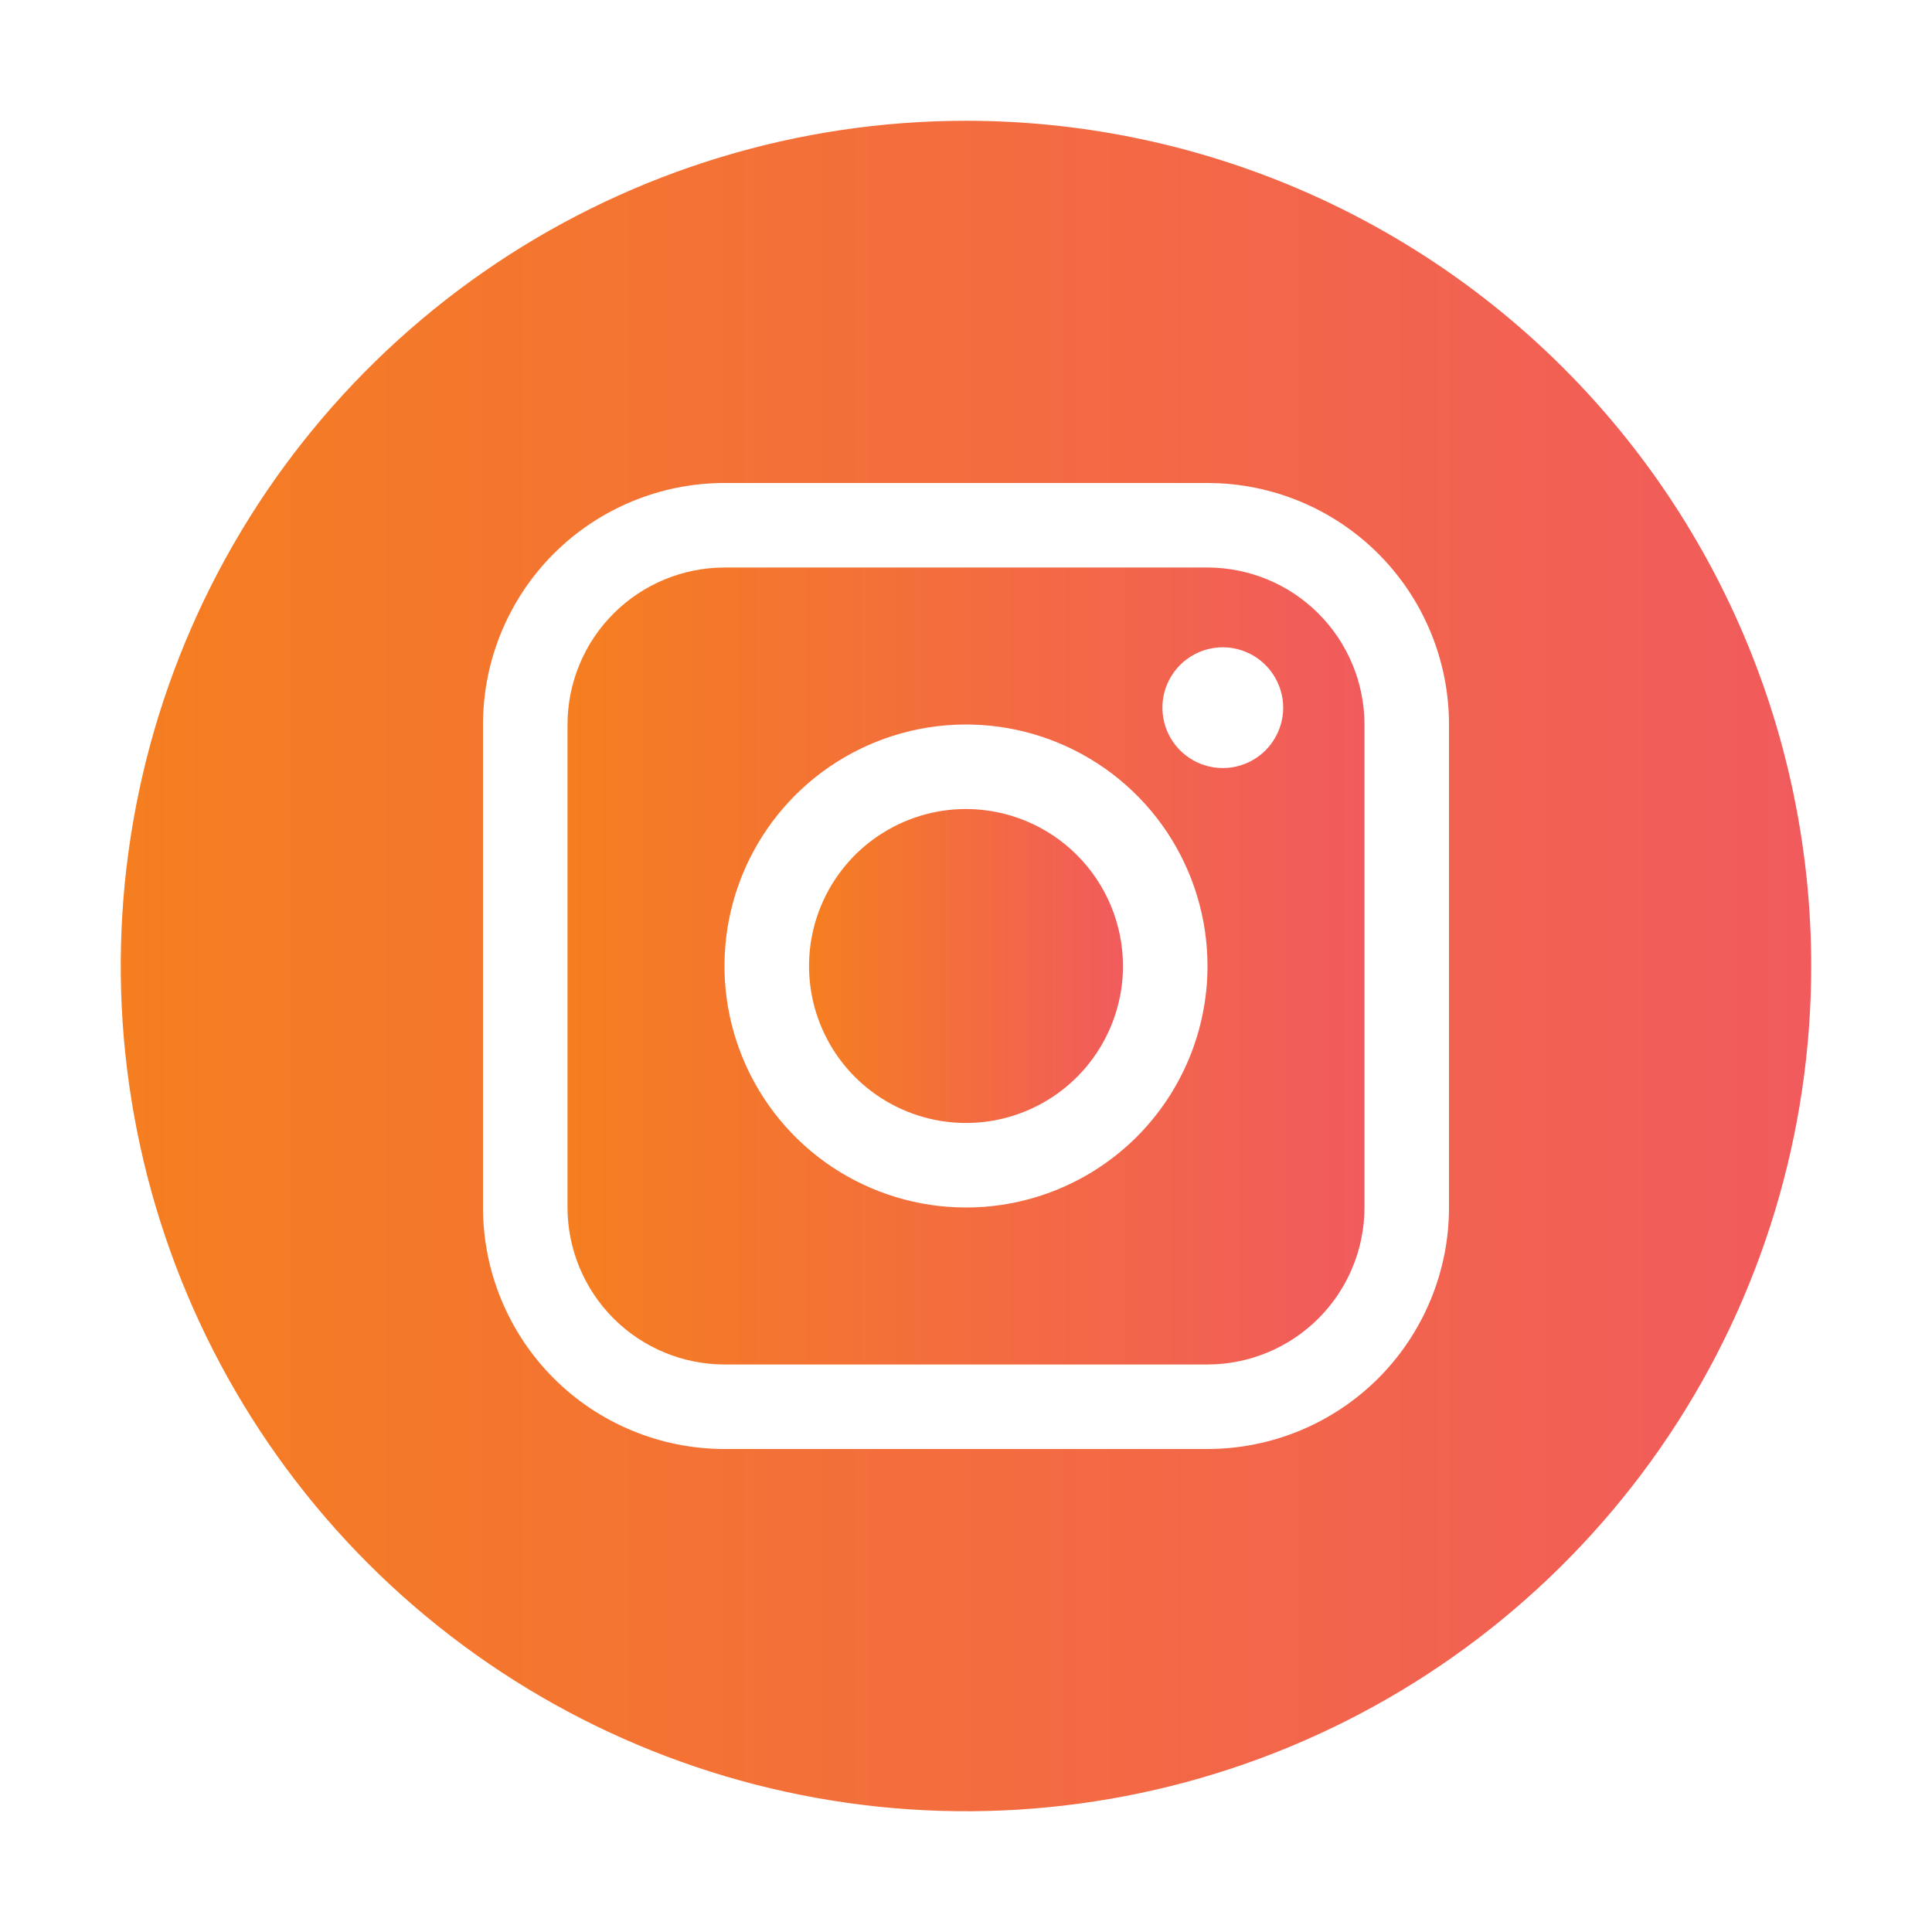 <svg width="35" height="35" viewBox="0 0 35 35" fill="none" xmlns="http://www.w3.org/2000/svg">
<path d="M21.875 10.281H13.125C12.371 10.282 11.648 10.582 11.115 11.115C10.582 11.648 10.282 12.371 10.281 13.125V21.875C10.282 22.629 10.582 23.352 11.115 23.885C11.648 24.418 12.371 24.718 13.125 24.719H21.875C22.629 24.718 23.352 24.418 23.885 23.885C24.418 23.352 24.718 22.629 24.719 21.875V13.125C24.718 12.371 24.418 11.648 23.885 11.115C23.352 10.582 22.629 10.282 21.875 10.281ZM17.5 21.875C16.635 21.875 15.789 21.618 15.069 21.138C14.35 20.657 13.789 19.974 13.458 19.174C13.127 18.375 13.04 17.495 13.209 16.646C13.378 15.798 13.795 15.018 14.406 14.406C15.018 13.795 15.798 13.378 16.646 13.209C17.495 13.04 18.375 13.127 19.174 13.458C19.974 13.789 20.657 14.35 21.138 15.069C21.618 15.789 21.875 16.635 21.875 17.5C21.875 18.66 21.414 19.773 20.594 20.594C19.773 21.414 18.66 21.875 17.5 21.875ZM22.152 13.914C21.936 13.914 21.724 13.85 21.544 13.729C21.364 13.609 21.224 13.438 21.141 13.239C21.059 13.039 21.037 12.819 21.079 12.607C21.121 12.395 21.226 12.2 21.378 12.047C21.532 11.894 21.726 11.79 21.939 11.747C22.151 11.705 22.371 11.727 22.57 11.81C22.77 11.892 22.941 12.033 23.061 12.213C23.181 12.392 23.246 12.604 23.246 12.82C23.246 13.11 23.13 13.388 22.925 13.594C22.72 13.799 22.442 13.914 22.152 13.914Z" fill="url(#paint0_linear_2424_2020)"/>
<path d="M17.5 14.656C16.938 14.656 16.388 14.823 15.92 15.136C15.452 15.448 15.088 15.892 14.873 16.412C14.658 16.931 14.601 17.503 14.711 18.055C14.821 18.606 15.091 19.113 15.489 19.511C15.887 19.909 16.394 20.179 16.945 20.289C17.497 20.399 18.069 20.343 18.588 20.127C19.108 19.912 19.552 19.548 19.864 19.08C20.177 18.612 20.344 18.062 20.344 17.5C20.343 16.746 20.043 16.023 19.51 15.49C18.977 14.957 18.254 14.657 17.5 14.656Z" fill="url(#paint1_linear_2424_2020)"/>
<path d="M17.5 2.188C14.472 2.188 11.511 3.086 8.993 4.768C6.475 6.451 4.512 8.842 3.353 11.64C2.194 14.438 1.891 17.517 2.482 20.487C3.073 23.458 4.531 26.186 6.672 28.328C8.814 30.469 11.542 31.927 14.513 32.518C17.483 33.109 20.562 32.806 23.36 31.647C26.158 30.488 28.549 28.525 30.232 26.007C31.914 23.489 32.812 20.529 32.812 17.5C32.812 13.439 31.199 9.544 28.328 6.672C25.456 3.801 21.561 2.188 17.5 2.188ZM26.25 21.875C26.25 23.035 25.789 24.148 24.969 24.969C24.148 25.789 23.035 26.25 21.875 26.25H13.125C11.965 26.25 10.852 25.789 10.031 24.969C9.211 24.148 8.75 23.035 8.75 21.875V13.125C8.75 11.965 9.211 10.852 10.031 10.031C10.852 9.211 11.965 8.75 13.125 8.75H21.875C23.035 8.75 24.148 9.211 24.969 10.031C25.789 10.852 26.25 11.965 26.25 13.125V21.875Z" fill="url(#paint2_linear_2424_2020)"/>
<defs>
<linearGradient id="paint0_linear_2424_2020" x1="10.281" y1="18.755" x2="24.719" y2="18.755" gradientUnits="userSpaceOnUse">
<stop stop-color="#F57E20"/>
<stop offset="1" stop-color="#F15B5D"/>
</linearGradient>
<linearGradient id="paint1_linear_2424_2020" x1="14.656" y1="17.995" x2="20.344" y2="17.995" gradientUnits="userSpaceOnUse">
<stop stop-color="#F57E20"/>
<stop offset="1" stop-color="#F15B5D"/>
</linearGradient>
<linearGradient id="paint2_linear_2424_2020" x1="2.188" y1="20.163" x2="32.812" y2="20.163" gradientUnits="userSpaceOnUse">
<stop stop-color="#F57E20"/>
<stop offset="1" stop-color="#F15B5D"/>
</linearGradient>
</defs>
</svg>
